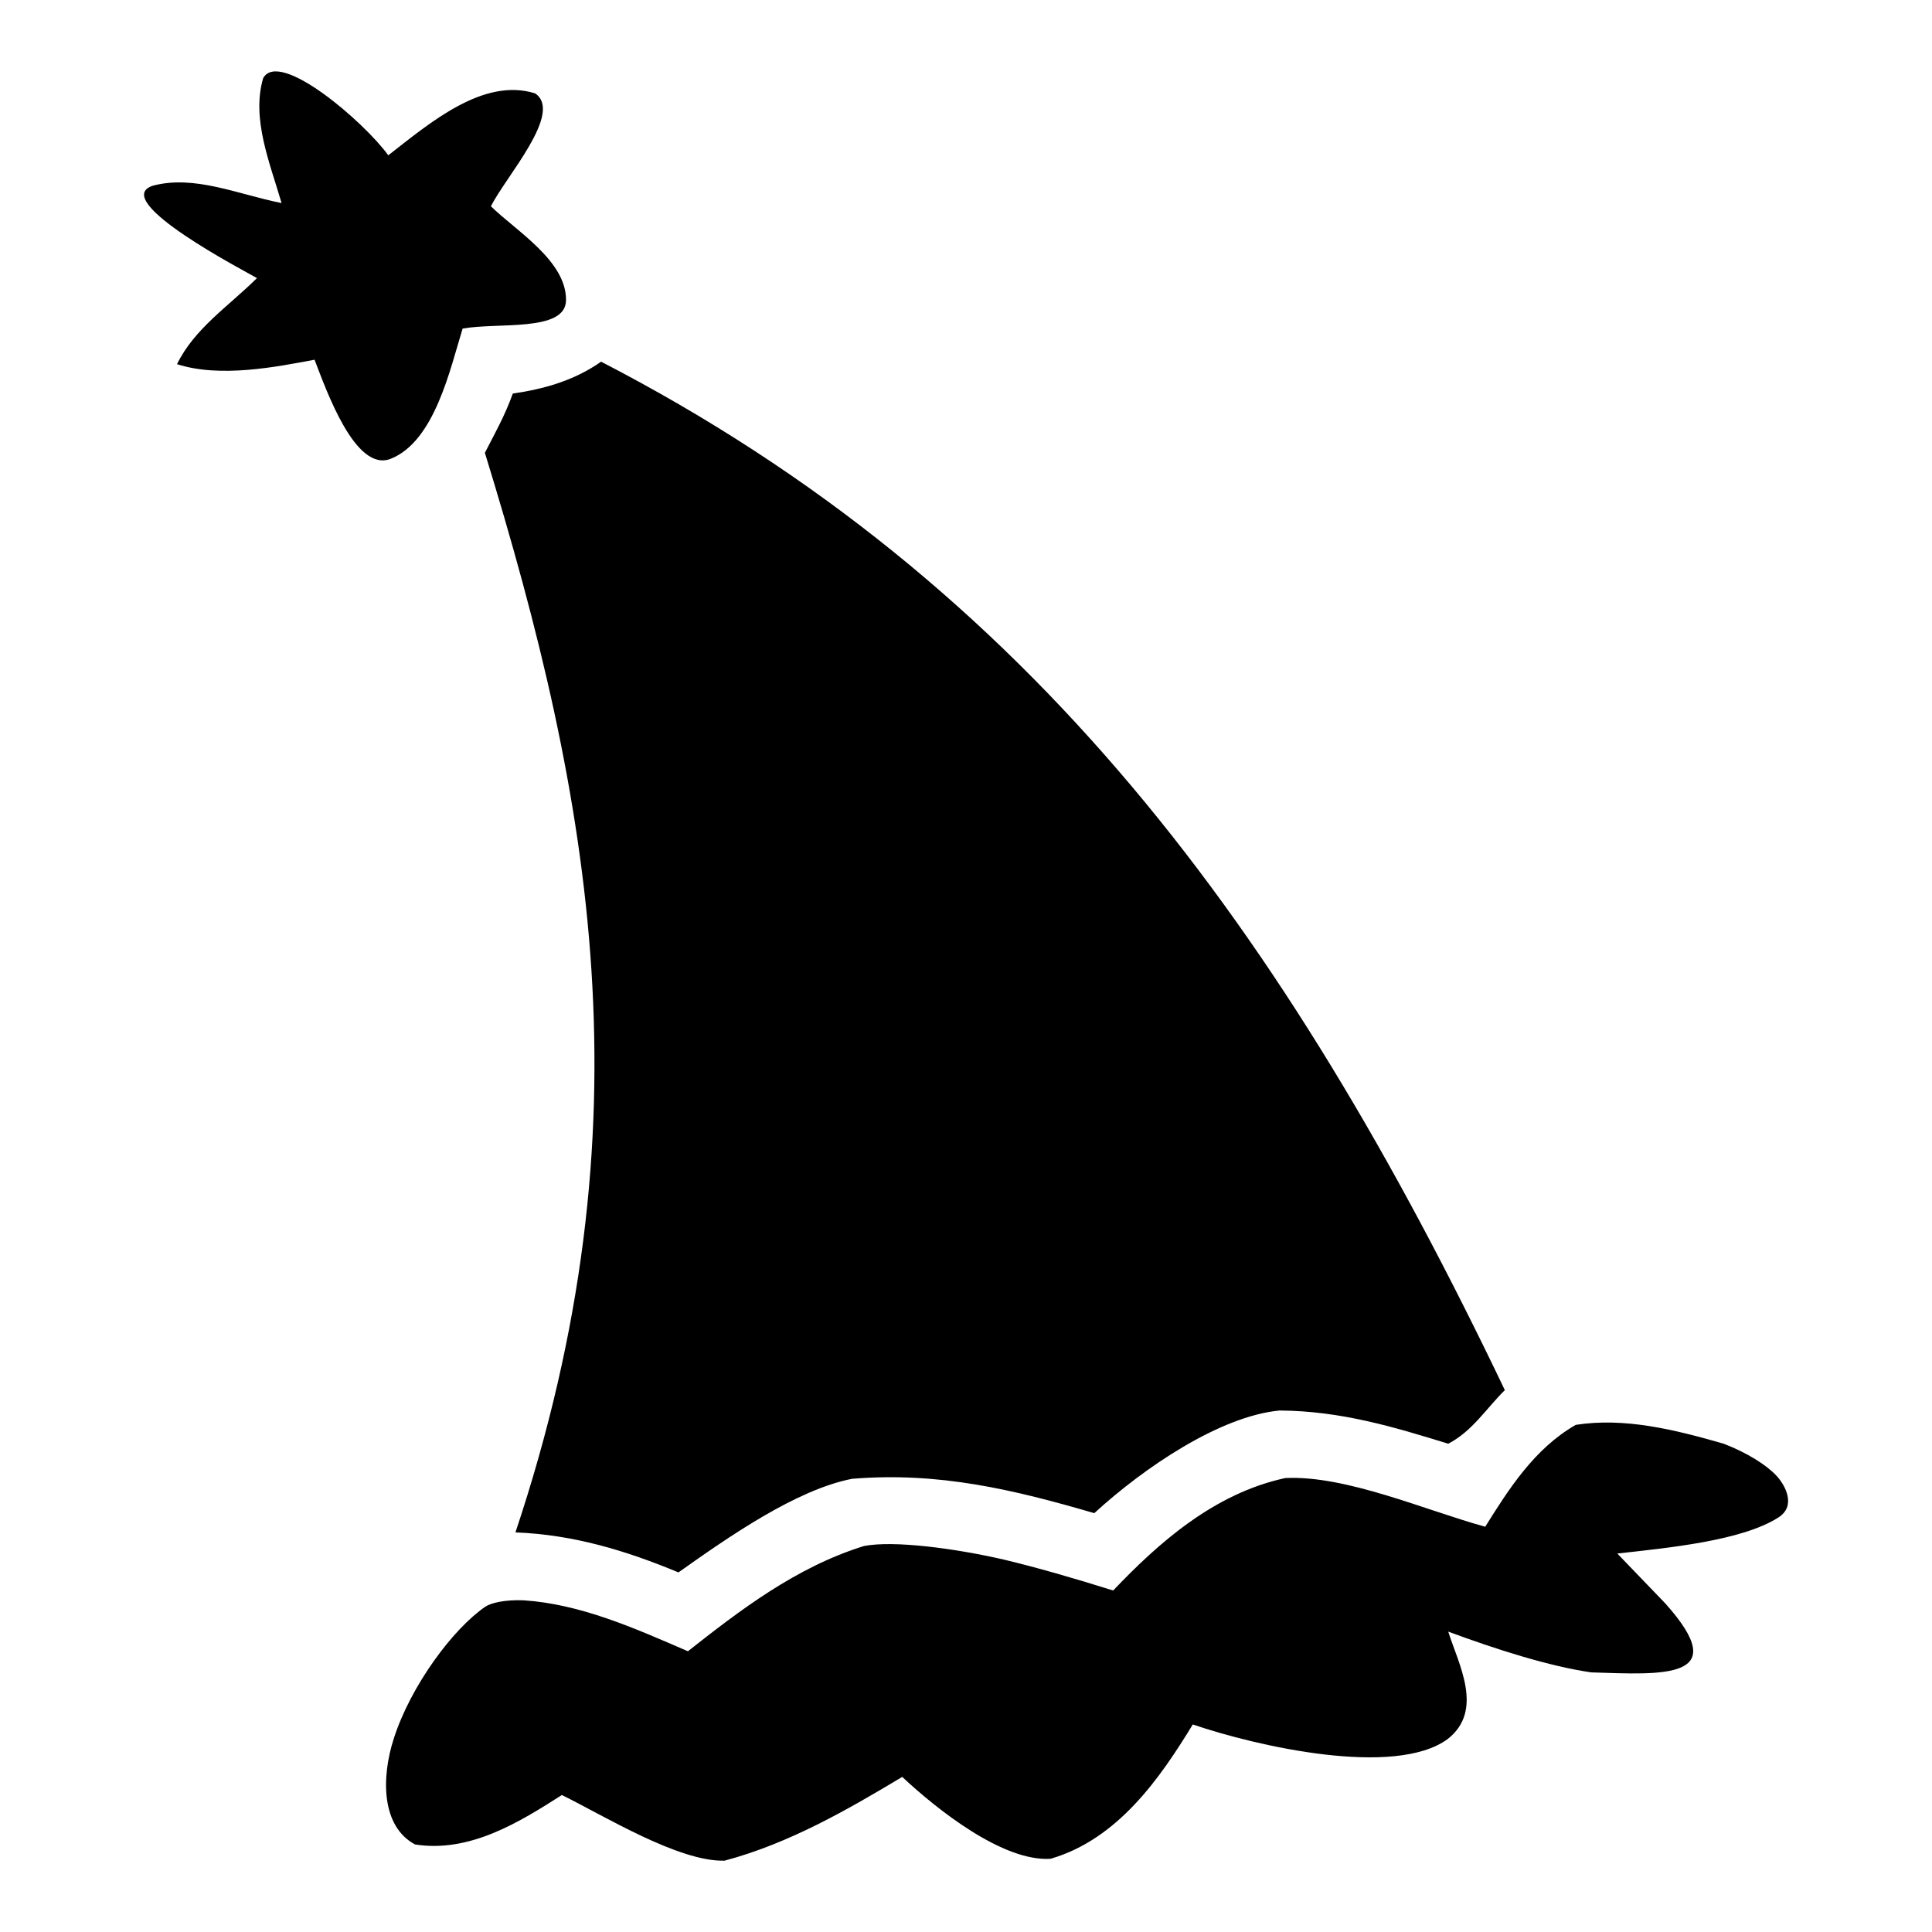 <?xml version="1.0" encoding="utf-8"?>
<!-- Generator: www.svgicons.com -->
<svg xmlns="http://www.w3.org/2000/svg" width="800" height="800" viewBox="0 0 512 512">
<path fill="currentColor" d="M69.74 20.72c-3.15 10.72 1.76 22.4 4.88 33.09c-11.63-2.31-23.04-7.52-34.08-4.61c-11.93 3.87 24.98 22.96 27.56 24.5c-7.8 7.69-16.56 13.37-21.19 22.81c11.48 3.69 26.31.72 36.45-1.18c3.19 8.27 10.8 29.87 20.14 26.27c11.7-4.6 15.8-23.88 19.1-34.52c9.3-1.7 27.2.97 27.4-7.43c.2-10.49-13.3-18.5-19.9-24.98c3.9-7.84 19.3-24.86 11.7-29.93c-13.7-4.28-27.8 7.76-38.9 16.42c-6.44-8.91-28.9-28.2-33.16-20.44m89.56 75.13c-7.2 5.05-15.2 7.25-23.4 8.45c-2.2 6.1-4.8 10.6-7.4 15.7c28.4 92.3 44.2 178 8.1 286.1c15.4.6 29.2 4.8 43.2 10.6c13.4-9.5 31.2-21.9 46-24.8c23.1-1.9 42.9 2.9 64.2 9.1c13.2-12.1 33.3-25.7 49.1-27.2c16.3.1 30.4 4.4 44.7 8.8c6.4-3.3 10.2-9.5 15-14.2c-58.4-122.2-125.4-213.6-239.5-272.55M417.6 377.6c-11 6.3-17.8 17.1-24 27c-15.7-4.3-36.9-13.7-53-12.9c-18.9 4.1-33.6 17.2-45.6 29.8c-10.5-3.3-20.6-6.2-29-8.2c-13.1-3-29.1-5.1-37-3.6c-18.1 5.6-33.1 17.2-46.7 27.9c-14.3-6.2-28.5-12.5-43.5-13.5c-5.1-.2-8.7.7-10.2 1.7c-8.6 5.9-19.7 20.9-24.2 34.8C101 471 101 484 110 488.8c14.5 2.3 27.8-6 38.9-13.1c11.2 5.5 30.9 17.7 43.1 17.4c17.3-4.6 32.9-13.7 47.1-22.2c9.3 8.7 26.7 22.5 39.3 21.7c17.9-5.2 29.1-21.5 37.7-35.6c17 5.8 53.5 14.1 67.5 3.9c9.8-7.6 2.9-19.9.2-28.5c12.7 4.7 26.8 9.2 37.9 10.8c19.1.6 37.8 2 19.6-18.3l-12.7-13.2c13.6-1.5 33-3.4 42.6-9.5c4.9-3 2-8.5-.4-11.1c-2.7-2.9-7.8-6.1-14-8.5c-13.2-3.8-26.3-7-39.2-5"/>
</svg>